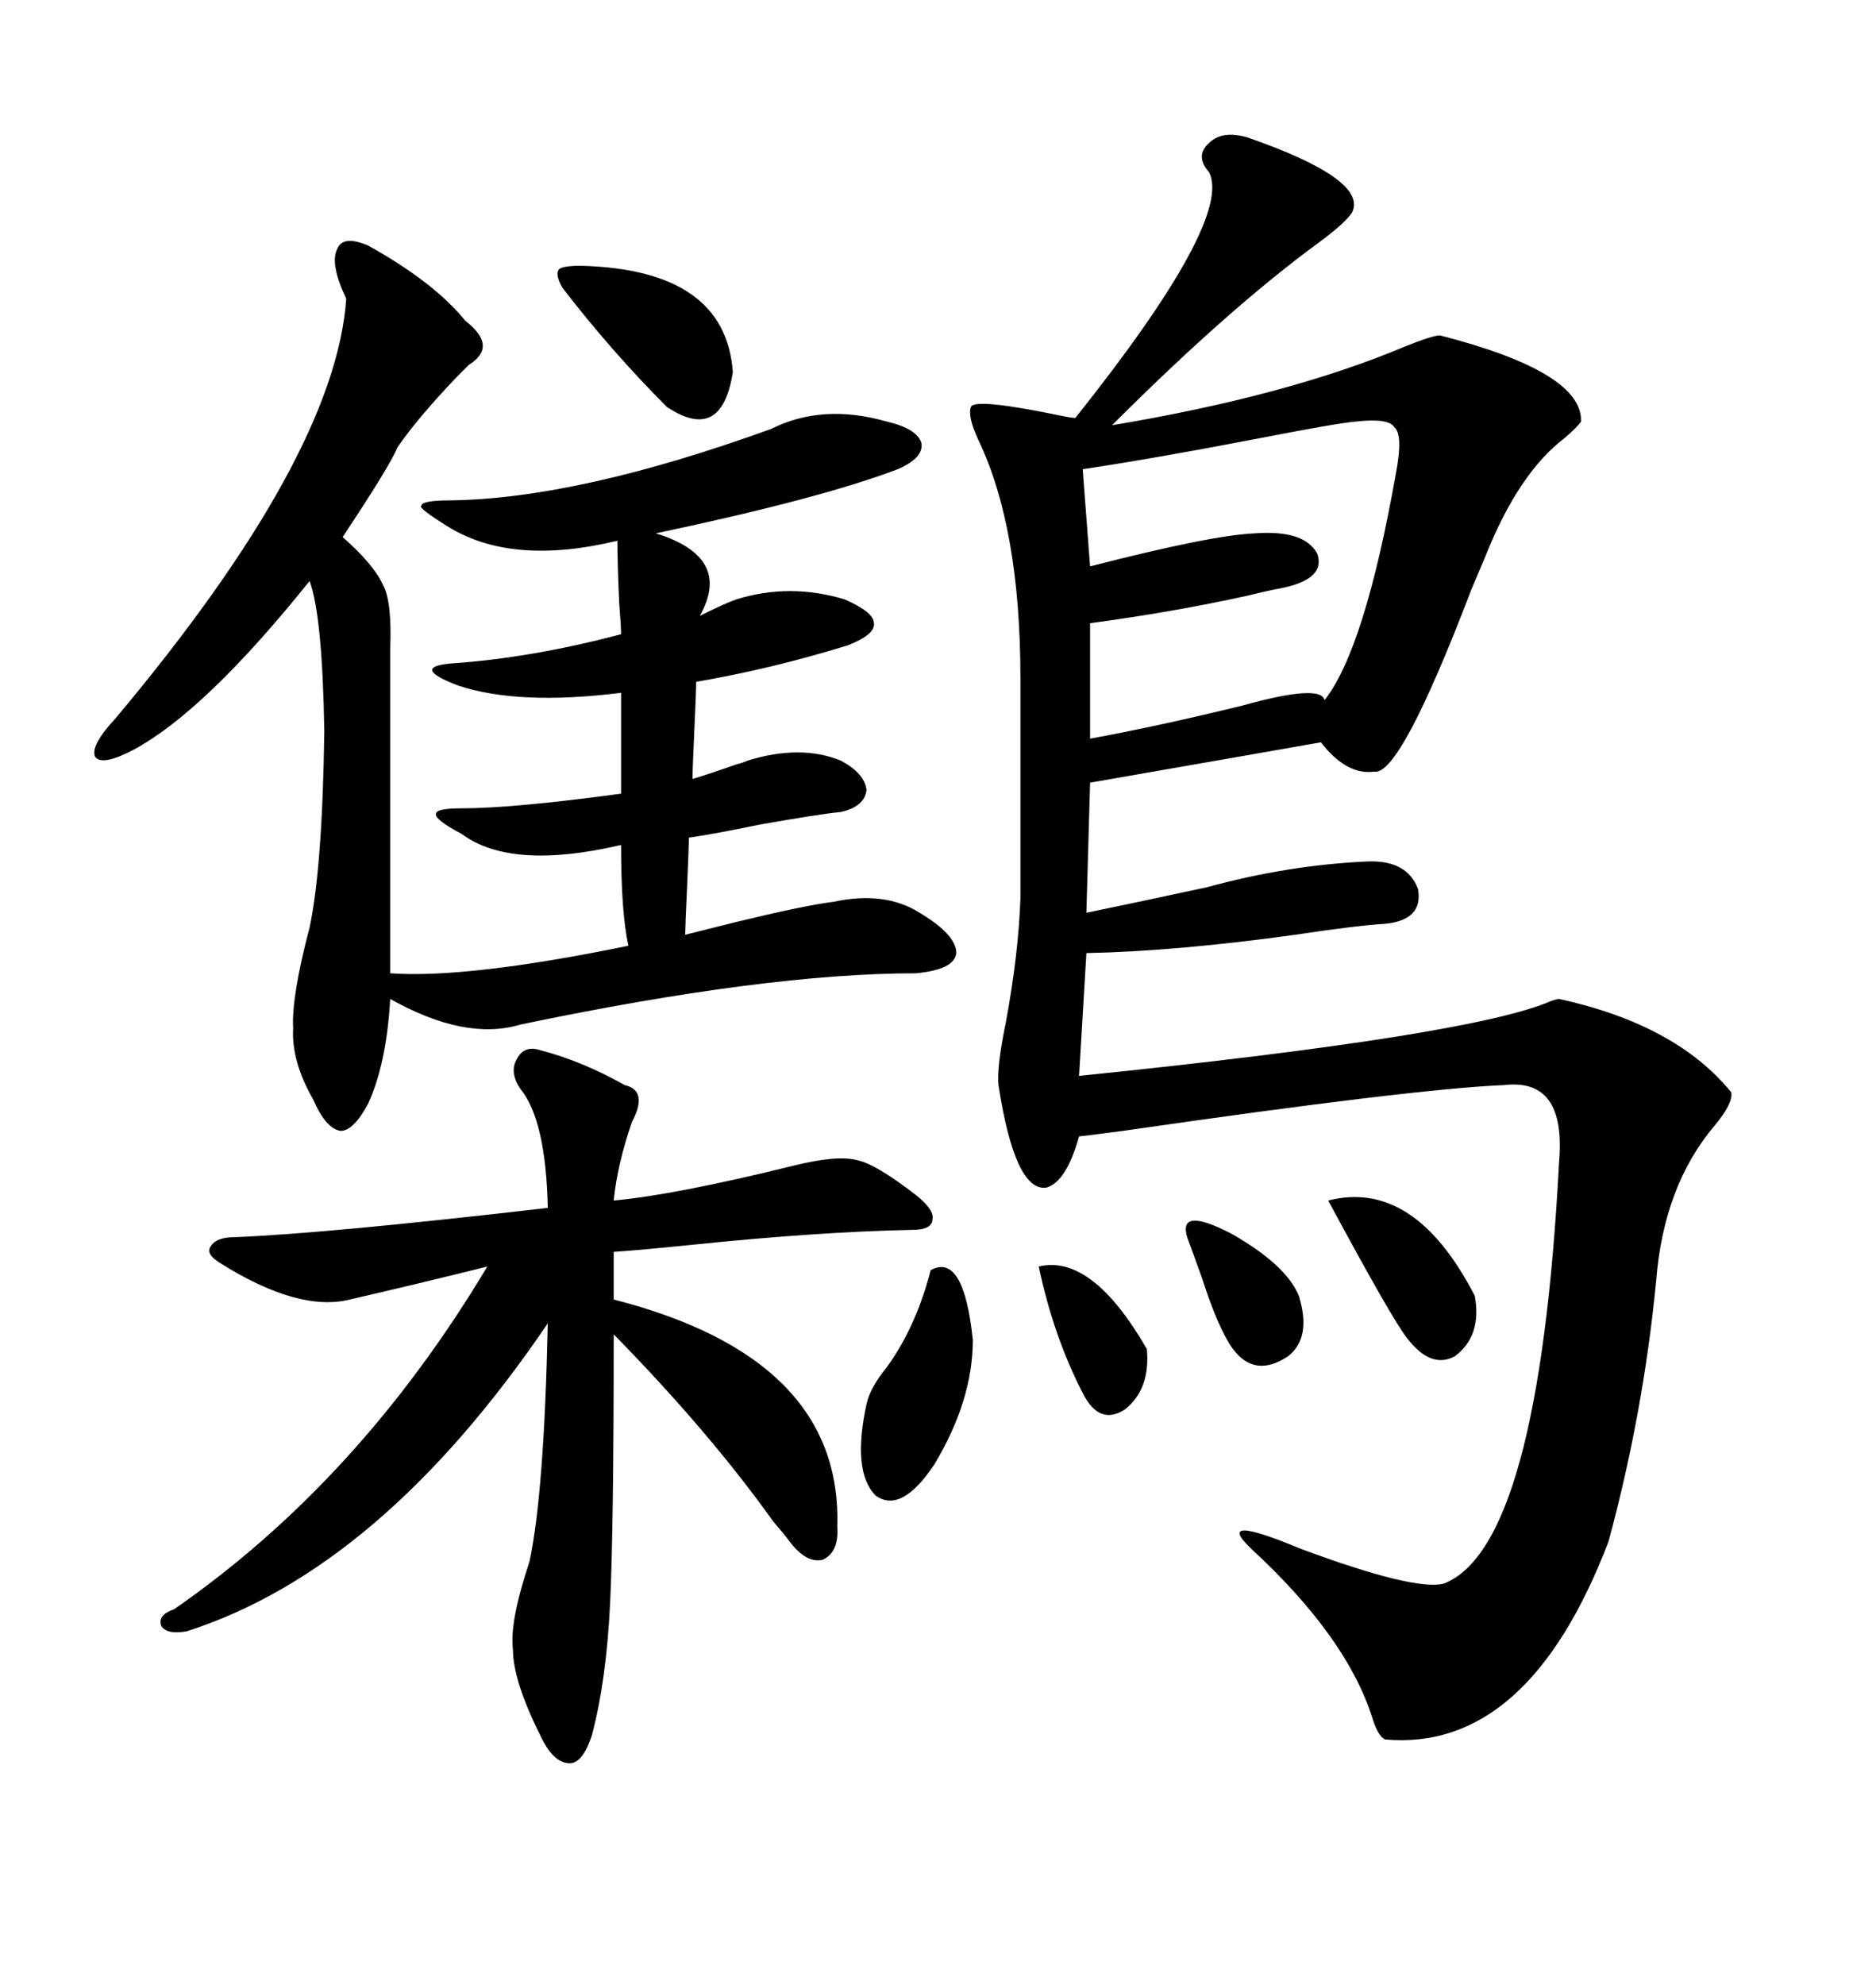 <svg xmlns="http://www.w3.org/2000/svg" xmlns:xlink="http://www.w3.org/1999/xlink" width="300" height="317.285"><path d="M199.51 21.97L199.51 21.97Q218.85 28.71 216.21 33.98L216.21 33.98Q215.04 35.74 210.64 38.96L210.64 38.96Q196.29 49.51 177.83 67.97L177.83 67.97Q205.96 63.28 224.71 55.37L224.71 55.37Q229.10 53.61 230.27 53.61L230.27 53.61Q253.13 59.47 252.83 67.38L252.83 67.38Q252.25 68.26 250.20 70.02L250.20 70.02Q242.87 75.59 237.60 88.77L237.60 88.77Q236.72 90.82 235.25 94.34L235.25 94.34Q223.83 124.22 219.73 123.34L219.73 123.34Q215.33 123.93 211.23 118.65L211.23 118.65Q201.27 120.41 174.32 125.10L174.32 125.10L173.73 145.90Q182.23 144.14 193.07 141.80L193.07 141.80Q205.96 138.28 218.55 137.70L218.55 137.70Q225 137.40 226.76 142.09L226.76 142.09Q227.64 147.07 221.48 147.66L221.48 147.66Q216.80 147.95 207.13 149.41L207.13 149.41Q188.09 152.05 173.73 152.34L173.73 152.34L172.56 171.97Q235.55 165.53 248.14 159.96L248.14 159.96Q249.02 159.67 249.32 159.67L249.32 159.67Q268.07 163.77 276.86 174.61L276.86 174.61Q277.15 176.37 274.22 179.88L274.22 179.88Q266.02 189.55 264.84 204.79L264.84 204.79Q262.79 225.88 257.23 246.39L257.23 246.39Q244.34 280.08 221.48 278.03L221.48 278.03Q220.31 277.44 219.43 274.51L219.43 274.51Q215.33 261.62 200.10 247.56L200.10 247.56Q193.95 241.70 208.01 247.56L208.01 247.56Q226.17 254.30 230.86 253.13L230.86 253.13Q246.09 247.27 249.32 185.74L249.32 185.74Q250.49 172.27 240.53 173.44L240.53 173.44Q226.17 174.02 179.59 180.76L179.59 180.76Q172.85 181.64 172.56 181.64L172.56 181.64Q170.51 188.96 167.29 189.84L167.29 189.84Q162.30 190.43 159.67 173.44L159.67 173.44Q159.38 170.51 160.84 163.48L160.84 163.48Q162.89 152.34 163.18 143.55L163.18 143.55L163.18 108.40Q163.18 84.38 156.45 70.31L156.45 70.31Q154.69 66.50 155.27 65.04L155.27 65.04Q155.86 63.57 169.92 66.50L169.92 66.50Q171.39 66.80 171.97 66.80L171.97 66.80Q197.17 35.16 193.36 27.54L193.36 27.54Q191.02 24.90 193.36 22.85L193.36 22.85Q195.41 20.80 199.51 21.97ZM58.89 39.26L58.89 39.26Q69.43 45.12 74.41 51.27L74.41 51.27Q79.69 55.37 75 58.30L75 58.30Q74.41 58.89 72.95 60.35L72.95 60.35Q66.80 66.80 63.57 71.48L63.57 71.48Q62.40 74.41 54.79 85.84L54.79 85.84Q59.77 90.23 61.23 93.46L61.23 93.46Q62.70 96.09 62.40 103.71L62.40 103.71L62.40 155.57Q74.71 156.45 100.49 151.17L100.49 151.17Q99.32 145.90 99.32 135.06L99.32 135.06Q81.74 139.16 73.83 133.30L73.83 133.30Q69.43 130.96 69.73 130.08L69.73 130.08Q69.73 129.20 73.83 129.20L73.83 129.20Q82.03 129.20 99.32 126.86L99.32 126.86L99.32 110.74Q82.91 112.79 73.24 109.57L73.24 109.57Q69.43 108.11 69.14 107.23L69.14 107.23Q68.85 106.35 72.07 106.05L72.07 106.05Q84.96 105.18 99.32 101.37L99.32 101.37Q99.32 100.20 99.02 96.39L99.02 96.39Q98.73 89.94 98.73 86.43L98.73 86.43Q81.74 90.53 71.48 84.08L71.48 84.08Q66.80 81.15 67.38 80.86L67.38 80.86Q67.38 79.98 72.07 79.98L72.07 79.98Q92.58 79.69 123.34 68.55L123.34 68.55Q131.54 64.45 141.80 67.38L141.80 67.38Q146.78 68.55 147.36 70.90L147.36 70.90Q147.66 73.24 143.55 75L143.55 75Q131.25 79.69 104.88 85.25L104.88 85.25Q117.19 89.06 111.91 98.44L111.91 98.44Q116.02 96.39 117.77 95.80L117.77 95.80Q126.27 93.16 135.06 95.80L135.06 95.80Q139.75 97.85 139.75 99.61L139.75 99.61Q140.04 101.37 135.64 103.13L135.64 103.13Q123.34 106.93 111.33 108.98L111.33 108.98Q111.33 110.45 111.04 116.60L111.04 116.60Q110.74 123.05 110.74 124.51L110.74 124.51Q113.67 123.63 117.77 122.17L117.77 122.17Q118.95 121.88 119.53 121.58L119.53 121.58Q128.03 118.95 134.47 121.58L134.47 121.58Q138.28 123.63 138.57 126.27L138.57 126.27Q138.28 128.91 134.47 129.79L134.47 129.79Q131.25 130.08 121.29 131.84L121.29 131.84Q114.26 133.30 110.16 133.89L110.16 133.89Q110.16 135.35 109.86 142.09L109.86 142.09Q109.57 148.24 109.57 149.41L109.57 149.41Q111.91 148.83 117.77 147.36L117.77 147.36Q128.61 144.73 133.30 144.14L133.30 144.14Q141.50 142.38 147.07 145.90L147.07 145.90Q152.93 149.41 152.93 152.34L152.93 152.34Q152.64 154.98 146.48 155.57L146.48 155.57Q122.46 155.57 83.20 163.77L83.20 163.77Q74.41 166.41 62.40 159.67L62.40 159.67Q61.82 169.92 58.89 176.37L58.89 176.37Q56.54 180.76 54.49 180.76L54.49 180.76Q52.15 180.47 50.10 175.78L50.10 175.78Q46.58 169.63 46.88 164.36L46.88 164.36Q46.58 159.38 49.51 148.24L49.51 148.24Q51.56 138.57 51.86 116.89L51.86 116.89Q51.56 98.44 49.51 92.87L49.51 92.87Q32.81 113.67 21.39 119.82L21.39 119.82Q16.41 122.46 15.23 121.00L15.23 121.00Q14.36 119.24 18.46 114.84L18.46 114.84Q53.61 72.95 55.37 47.75L55.37 47.75Q52.73 42.19 53.91 39.84L53.91 39.84Q54.79 37.50 58.89 39.26ZM86.43 167.87L86.43 167.87Q93.16 169.63 99.90 173.44L99.90 173.44Q103.71 174.32 101.07 179.30L101.07 179.30Q98.73 186.04 98.14 191.89L98.14 191.89Q107.81 191.02 126.86 186.33L126.86 186.33Q133.89 184.57 137.11 185.45L137.11 185.45Q140.04 186.04 146.48 191.02L146.48 191.02Q149.41 193.36 149.12 194.82L149.12 194.82Q149.12 196.58 145.90 196.58L145.90 196.58Q130.96 196.88 111.04 198.93L111.04 198.93Q102.54 199.80 98.14 200.10L98.14 200.10L98.14 207.71Q134.77 217.09 133.89 244.04L133.89 244.04Q134.18 248.14 131.54 249.32L131.54 249.32Q128.91 249.90 126.27 246.39L126.27 246.39Q125.39 245.21 123.63 243.16L123.63 243.16Q113.38 228.81 98.14 213.28L98.14 213.28Q98.14 244.63 97.56 256.35L97.56 256.35Q96.97 268.65 94.63 277.44L94.63 277.44Q93.16 281.84 91.11 281.84L91.11 281.84Q88.48 281.84 86.43 277.44L86.43 277.44Q82.03 268.65 82.03 263.67L82.03 263.67Q81.45 259.28 84.67 249.61L84.67 249.61Q87.01 238.77 87.60 211.52L87.60 211.52Q60.94 250.78 29.88 260.74L29.88 260.74Q26.66 261.33 25.78 259.86L25.78 259.86Q25.20 258.11 27.83 257.23L27.83 257.23Q57.42 236.72 77.93 202.44L77.93 202.44Q67.38 205.08 55.96 207.71L55.96 207.71Q47.75 209.77 35.16 201.86L35.16 201.86Q32.81 200.39 33.69 199.22L33.69 199.22Q34.57 197.75 37.50 197.75L37.50 197.75Q52.15 197.17 87.60 193.07L87.60 193.07Q87.30 179.00 83.20 174.02L83.20 174.02Q81.45 171.39 82.62 169.34L82.62 169.34Q83.79 166.99 86.43 167.87ZM216.80 67.38L216.80 67.38Q213.57 67.68 201.56 70.02L201.56 70.02Q184.86 73.24 173.14 75L173.14 75L174.32 90.53Q193.65 85.55 200.68 85.25L200.68 85.25Q208.59 84.67 210.64 88.48L210.64 88.48Q212.11 92.58 204.79 94.04L204.79 94.04Q203.03 94.34 199.51 95.21L199.51 95.21Q187.50 97.85 174.32 99.61L174.32 99.61L174.32 118.07Q185.45 116.02 198.63 112.79L198.63 112.79Q211.23 109.28 211.82 111.91L211.82 111.91Q218.26 103.71 223.24 75.59L223.24 75.59Q224.41 69.43 222.95 68.26L222.95 68.26Q222.07 66.80 216.80 67.38ZM148.83 203.03L148.83 203.03Q154.10 200.10 155.57 214.16L155.57 214.16Q155.57 223.83 149.41 234.08L149.41 234.08Q144.14 241.99 140.04 239.06L140.04 239.06Q136.23 235.25 138.57 224.41L138.57 224.41Q139.16 221.78 141.80 218.55L141.80 218.55Q146.48 212.11 148.83 203.03ZM89.94 46.00L89.94 46.00Q88.77 43.95 89.36 43.07L89.36 43.07Q89.94 42.48 92.87 42.48L92.87 42.48Q116.02 43.07 117.19 59.47L117.19 59.47Q115.43 70.90 106.64 65.04L106.64 65.04Q97.85 56.25 89.94 46.00ZM212.40 191.89L212.40 191.89Q226.17 188.38 235.84 207.13L235.84 207.13Q237.01 213.57 232.62 216.80L232.62 216.80Q228.81 218.85 225 213.87L225 213.87Q222.66 210.94 212.40 191.89ZM189.84 197.75L189.84 197.75Q188.38 192.77 196.88 197.17L196.88 197.17Q205.66 202.15 207.71 207.13L207.71 207.13Q209.77 213.87 205.96 216.80L205.96 216.80Q200.68 220.31 197.17 215.63L197.17 215.63Q194.82 212.40 192.19 204.20L192.19 204.20Q190.72 200.10 189.84 197.75ZM166.11 202.44L166.11 202.44Q174.61 200.39 183.40 215.63L183.40 215.63Q183.98 222.07 179.88 225.29L179.88 225.29Q175.78 227.93 173.14 222.66L173.14 222.66Q168.46 213.57 166.11 202.44Z"/></svg>